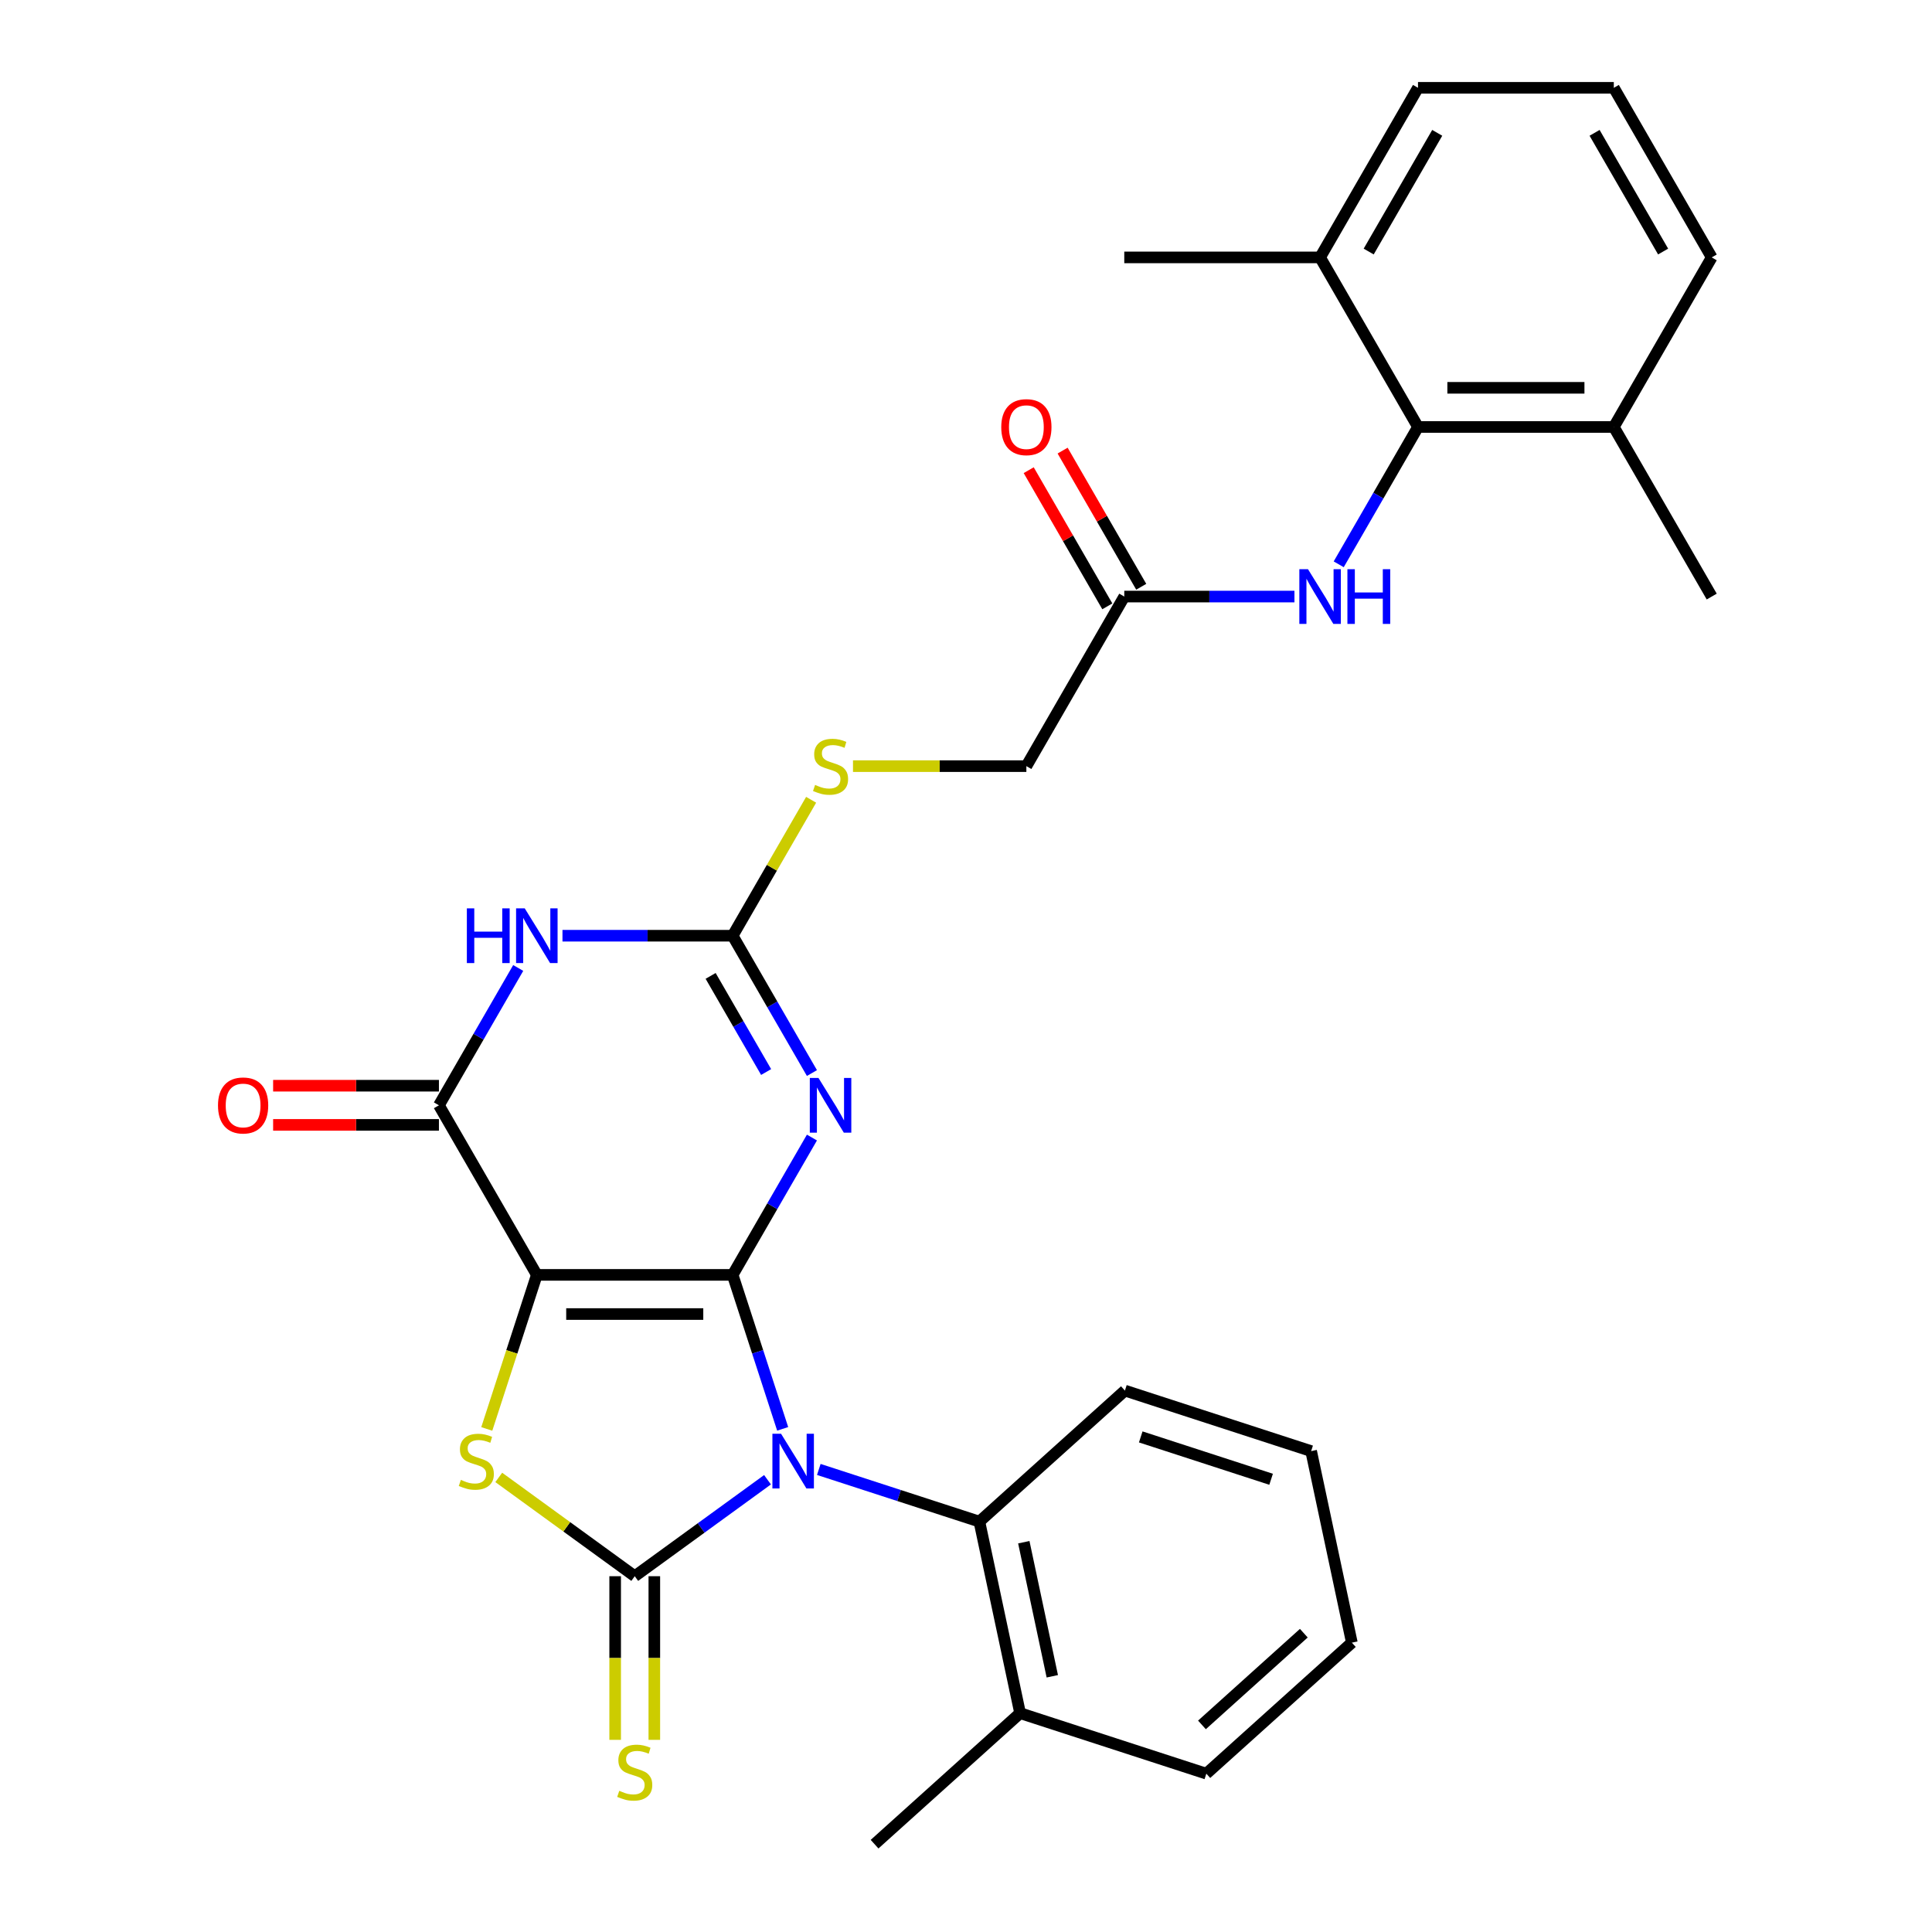 <?xml version='1.0' encoding='iso-8859-1'?>
<svg version='1.1' baseProfile='full'
              xmlns='http://www.w3.org/2000/svg'
                      xmlns:rdkit='http://www.rdkit.org/xml'
                      xmlns:xlink='http://www.w3.org/1999/xlink'
                  xml:space='preserve'
width='1000px' height='1000px' viewBox='0 0 1000 1000'>
<!-- END OF HEADER -->
<rect style='opacity:1.0;fill:#FFFFFF;stroke:none' width='1000' height='1000' x='0' y='0'> </rect>
<path class='bond-0' d='M 379.218,659.876 L 392.165,699.725' style='fill:none;fill-rule:evenodd;stroke:#000000;stroke-width:6px;stroke-linecap:butt;stroke-linejoin:miter;stroke-opacity:1' />
<path class='bond-0' d='M 392.165,699.725 L 405.113,739.575' style='fill:none;fill-rule:evenodd;stroke:#0000FF;stroke-width:6px;stroke-linecap:butt;stroke-linejoin:miter;stroke-opacity:1' />
<path class='bond-1' d='M 379.218,659.876 L 277.864,659.876' style='fill:none;fill-rule:evenodd;stroke:#000000;stroke-width:6px;stroke-linecap:butt;stroke-linejoin:miter;stroke-opacity:1' />
<path class='bond-1' d='M 364.015,680.147 L 293.067,680.147' style='fill:none;fill-rule:evenodd;stroke:#000000;stroke-width:6px;stroke-linecap:butt;stroke-linejoin:miter;stroke-opacity:1' />
<path class='bond-3' d='M 379.218,659.876 L 399.737,624.336' style='fill:none;fill-rule:evenodd;stroke:#000000;stroke-width:6px;stroke-linecap:butt;stroke-linejoin:miter;stroke-opacity:1' />
<path class='bond-3' d='M 399.737,624.336 L 420.256,588.795' style='fill:none;fill-rule:evenodd;stroke:#0000FF;stroke-width:6px;stroke-linecap:butt;stroke-linejoin:miter;stroke-opacity:1' />
<path class='bond-2' d='M 397.264,765.913 L 362.902,790.878' style='fill:none;fill-rule:evenodd;stroke:#0000FF;stroke-width:6px;stroke-linecap:butt;stroke-linejoin:miter;stroke-opacity:1' />
<path class='bond-2' d='M 362.902,790.878 L 328.541,815.843' style='fill:none;fill-rule:evenodd;stroke:#000000;stroke-width:6px;stroke-linecap:butt;stroke-linejoin:miter;stroke-opacity:1' />
<path class='bond-8' d='M 423.811,760.582 L 465.371,774.085' style='fill:none;fill-rule:evenodd;stroke:#0000FF;stroke-width:6px;stroke-linecap:butt;stroke-linejoin:miter;stroke-opacity:1' />
<path class='bond-8' d='M 465.371,774.085 L 506.93,787.588' style='fill:none;fill-rule:evenodd;stroke:#000000;stroke-width:6px;stroke-linecap:butt;stroke-linejoin:miter;stroke-opacity:1' />
<path class='bond-4' d='M 277.864,659.876 L 264.91,699.745' style='fill:none;fill-rule:evenodd;stroke:#000000;stroke-width:6px;stroke-linecap:butt;stroke-linejoin:miter;stroke-opacity:1' />
<path class='bond-4' d='M 264.91,699.745 L 251.956,739.615' style='fill:none;fill-rule:evenodd;stroke:#CCCC00;stroke-width:6px;stroke-linecap:butt;stroke-linejoin:miter;stroke-opacity:1' />
<path class='bond-5' d='M 277.864,659.876 L 227.188,572.101' style='fill:none;fill-rule:evenodd;stroke:#000000;stroke-width:6px;stroke-linecap:butt;stroke-linejoin:miter;stroke-opacity:1' />
<path class='bond-11' d='M 318.406,815.843 L 318.406,858.192' style='fill:none;fill-rule:evenodd;stroke:#000000;stroke-width:6px;stroke-linecap:butt;stroke-linejoin:miter;stroke-opacity:1' />
<path class='bond-11' d='M 318.406,858.192 L 318.406,900.542' style='fill:none;fill-rule:evenodd;stroke:#CCCC00;stroke-width:6px;stroke-linecap:butt;stroke-linejoin:miter;stroke-opacity:1' />
<path class='bond-11' d='M 338.676,815.843 L 338.676,858.192' style='fill:none;fill-rule:evenodd;stroke:#000000;stroke-width:6px;stroke-linecap:butt;stroke-linejoin:miter;stroke-opacity:1' />
<path class='bond-11' d='M 338.676,858.192 L 338.676,900.542' style='fill:none;fill-rule:evenodd;stroke:#CCCC00;stroke-width:6px;stroke-linecap:butt;stroke-linejoin:miter;stroke-opacity:1' />
<path class='bond-30' d='M 328.541,815.843 L 293.35,790.275' style='fill:none;fill-rule:evenodd;stroke:#000000;stroke-width:6px;stroke-linecap:butt;stroke-linejoin:miter;stroke-opacity:1' />
<path class='bond-30' d='M 293.35,790.275 L 258.158,764.707' style='fill:none;fill-rule:evenodd;stroke:#CCCC00;stroke-width:6px;stroke-linecap:butt;stroke-linejoin:miter;stroke-opacity:1' />
<path class='bond-7' d='M 420.256,555.408 L 399.737,519.867' style='fill:none;fill-rule:evenodd;stroke:#0000FF;stroke-width:6px;stroke-linecap:butt;stroke-linejoin:miter;stroke-opacity:1' />
<path class='bond-7' d='M 399.737,519.867 L 379.218,484.327' style='fill:none;fill-rule:evenodd;stroke:#000000;stroke-width:6px;stroke-linecap:butt;stroke-linejoin:miter;stroke-opacity:1' />
<path class='bond-7' d='M 396.545,554.881 L 382.182,530.003' style='fill:none;fill-rule:evenodd;stroke:#0000FF;stroke-width:6px;stroke-linecap:butt;stroke-linejoin:miter;stroke-opacity:1' />
<path class='bond-7' d='M 382.182,530.003 L 367.818,505.124' style='fill:none;fill-rule:evenodd;stroke:#000000;stroke-width:6px;stroke-linecap:butt;stroke-linejoin:miter;stroke-opacity:1' />
<path class='bond-14' d='M 227.188,561.966 L 184.278,561.966' style='fill:none;fill-rule:evenodd;stroke:#000000;stroke-width:6px;stroke-linecap:butt;stroke-linejoin:miter;stroke-opacity:1' />
<path class='bond-14' d='M 184.278,561.966 L 141.368,561.966' style='fill:none;fill-rule:evenodd;stroke:#FF0000;stroke-width:6px;stroke-linecap:butt;stroke-linejoin:miter;stroke-opacity:1' />
<path class='bond-14' d='M 227.188,582.237 L 184.278,582.237' style='fill:none;fill-rule:evenodd;stroke:#000000;stroke-width:6px;stroke-linecap:butt;stroke-linejoin:miter;stroke-opacity:1' />
<path class='bond-14' d='M 184.278,582.237 L 141.368,582.237' style='fill:none;fill-rule:evenodd;stroke:#FF0000;stroke-width:6px;stroke-linecap:butt;stroke-linejoin:miter;stroke-opacity:1' />
<path class='bond-31' d='M 227.188,572.101 L 247.707,536.561' style='fill:none;fill-rule:evenodd;stroke:#000000;stroke-width:6px;stroke-linecap:butt;stroke-linejoin:miter;stroke-opacity:1' />
<path class='bond-31' d='M 247.707,536.561 L 268.226,501.021' style='fill:none;fill-rule:evenodd;stroke:#0000FF;stroke-width:6px;stroke-linecap:butt;stroke-linejoin:miter;stroke-opacity:1' />
<path class='bond-6' d='M 291.138,484.327 L 335.178,484.327' style='fill:none;fill-rule:evenodd;stroke:#0000FF;stroke-width:6px;stroke-linecap:butt;stroke-linejoin:miter;stroke-opacity:1' />
<path class='bond-6' d='M 335.178,484.327 L 379.218,484.327' style='fill:none;fill-rule:evenodd;stroke:#000000;stroke-width:6px;stroke-linecap:butt;stroke-linejoin:miter;stroke-opacity:1' />
<path class='bond-13' d='M 379.218,484.327 L 399.529,449.147' style='fill:none;fill-rule:evenodd;stroke:#000000;stroke-width:6px;stroke-linecap:butt;stroke-linejoin:miter;stroke-opacity:1' />
<path class='bond-13' d='M 399.529,449.147 L 419.84,413.966' style='fill:none;fill-rule:evenodd;stroke:#CCCC00;stroke-width:6px;stroke-linecap:butt;stroke-linejoin:miter;stroke-opacity:1' />
<path class='bond-15' d='M 506.93,787.588 L 528.003,886.727' style='fill:none;fill-rule:evenodd;stroke:#000000;stroke-width:6px;stroke-linecap:butt;stroke-linejoin:miter;stroke-opacity:1' />
<path class='bond-15' d='M 529.919,798.245 L 544.669,867.642' style='fill:none;fill-rule:evenodd;stroke:#000000;stroke-width:6px;stroke-linecap:butt;stroke-linejoin:miter;stroke-opacity:1' />
<path class='bond-20' d='M 506.93,787.588 L 582.25,719.77' style='fill:none;fill-rule:evenodd;stroke:#000000;stroke-width:6px;stroke-linecap:butt;stroke-linejoin:miter;stroke-opacity:1' />
<path class='bond-9' d='M 733.954,221.004 L 713.435,256.544' style='fill:none;fill-rule:evenodd;stroke:#000000;stroke-width:6px;stroke-linecap:butt;stroke-linejoin:miter;stroke-opacity:1' />
<path class='bond-9' d='M 713.435,256.544 L 692.915,292.084' style='fill:none;fill-rule:evenodd;stroke:#0000FF;stroke-width:6px;stroke-linecap:butt;stroke-linejoin:miter;stroke-opacity:1' />
<path class='bond-16' d='M 733.954,221.004 L 835.307,221.004' style='fill:none;fill-rule:evenodd;stroke:#000000;stroke-width:6px;stroke-linecap:butt;stroke-linejoin:miter;stroke-opacity:1' />
<path class='bond-16' d='M 749.157,200.733 L 820.104,200.733' style='fill:none;fill-rule:evenodd;stroke:#000000;stroke-width:6px;stroke-linecap:butt;stroke-linejoin:miter;stroke-opacity:1' />
<path class='bond-17' d='M 733.954,221.004 L 683.277,133.229' style='fill:none;fill-rule:evenodd;stroke:#000000;stroke-width:6px;stroke-linecap:butt;stroke-linejoin:miter;stroke-opacity:1' />
<path class='bond-10' d='M 670.003,308.778 L 625.964,308.778' style='fill:none;fill-rule:evenodd;stroke:#0000FF;stroke-width:6px;stroke-linecap:butt;stroke-linejoin:miter;stroke-opacity:1' />
<path class='bond-10' d='M 625.964,308.778 L 581.924,308.778' style='fill:none;fill-rule:evenodd;stroke:#000000;stroke-width:6px;stroke-linecap:butt;stroke-linejoin:miter;stroke-opacity:1' />
<path class='bond-12' d='M 581.924,308.778 L 531.247,396.552' style='fill:none;fill-rule:evenodd;stroke:#000000;stroke-width:6px;stroke-linecap:butt;stroke-linejoin:miter;stroke-opacity:1' />
<path class='bond-18' d='M 590.701,303.71 L 570.355,268.47' style='fill:none;fill-rule:evenodd;stroke:#000000;stroke-width:6px;stroke-linecap:butt;stroke-linejoin:miter;stroke-opacity:1' />
<path class='bond-18' d='M 570.355,268.47 L 550.009,233.23' style='fill:none;fill-rule:evenodd;stroke:#FF0000;stroke-width:6px;stroke-linecap:butt;stroke-linejoin:miter;stroke-opacity:1' />
<path class='bond-18' d='M 573.147,313.846 L 552.801,278.605' style='fill:none;fill-rule:evenodd;stroke:#000000;stroke-width:6px;stroke-linecap:butt;stroke-linejoin:miter;stroke-opacity:1' />
<path class='bond-18' d='M 552.801,278.605 L 532.455,243.365' style='fill:none;fill-rule:evenodd;stroke:#FF0000;stroke-width:6px;stroke-linecap:butt;stroke-linejoin:miter;stroke-opacity:1' />
<path class='bond-19' d='M 441.508,396.552 L 486.378,396.552' style='fill:none;fill-rule:evenodd;stroke:#CCCC00;stroke-width:6px;stroke-linecap:butt;stroke-linejoin:miter;stroke-opacity:1' />
<path class='bond-19' d='M 486.378,396.552 L 531.247,396.552' style='fill:none;fill-rule:evenodd;stroke:#000000;stroke-width:6px;stroke-linecap:butt;stroke-linejoin:miter;stroke-opacity:1' />
<path class='bond-24' d='M 528.003,886.727 L 452.682,954.545' style='fill:none;fill-rule:evenodd;stroke:#000000;stroke-width:6px;stroke-linecap:butt;stroke-linejoin:miter;stroke-opacity:1' />
<path class='bond-27' d='M 528.003,886.727 L 624.395,918.047' style='fill:none;fill-rule:evenodd;stroke:#000000;stroke-width:6px;stroke-linecap:butt;stroke-linejoin:miter;stroke-opacity:1' />
<path class='bond-23' d='M 835.307,221.004 L 885.984,133.229' style='fill:none;fill-rule:evenodd;stroke:#000000;stroke-width:6px;stroke-linecap:butt;stroke-linejoin:miter;stroke-opacity:1' />
<path class='bond-25' d='M 835.307,221.004 L 885.984,308.778' style='fill:none;fill-rule:evenodd;stroke:#000000;stroke-width:6px;stroke-linecap:butt;stroke-linejoin:miter;stroke-opacity:1' />
<path class='bond-22' d='M 683.277,133.229 L 733.954,45.455' style='fill:none;fill-rule:evenodd;stroke:#000000;stroke-width:6px;stroke-linecap:butt;stroke-linejoin:miter;stroke-opacity:1' />
<path class='bond-22' d='M 708.434,130.198 L 743.907,68.756' style='fill:none;fill-rule:evenodd;stroke:#000000;stroke-width:6px;stroke-linecap:butt;stroke-linejoin:miter;stroke-opacity:1' />
<path class='bond-26' d='M 683.277,133.229 L 581.924,133.229' style='fill:none;fill-rule:evenodd;stroke:#000000;stroke-width:6px;stroke-linecap:butt;stroke-linejoin:miter;stroke-opacity:1' />
<path class='bond-28' d='M 582.25,719.77 L 678.643,751.09' style='fill:none;fill-rule:evenodd;stroke:#000000;stroke-width:6px;stroke-linecap:butt;stroke-linejoin:miter;stroke-opacity:1' />
<path class='bond-28' d='M 590.445,743.746 L 657.92,765.67' style='fill:none;fill-rule:evenodd;stroke:#000000;stroke-width:6px;stroke-linecap:butt;stroke-linejoin:miter;stroke-opacity:1' />
<path class='bond-21' d='M 835.307,45.455 L 733.954,45.455' style='fill:none;fill-rule:evenodd;stroke:#000000;stroke-width:6px;stroke-linecap:butt;stroke-linejoin:miter;stroke-opacity:1' />
<path class='bond-33' d='M 835.307,45.455 L 885.984,133.229' style='fill:none;fill-rule:evenodd;stroke:#000000;stroke-width:6px;stroke-linecap:butt;stroke-linejoin:miter;stroke-opacity:1' />
<path class='bond-33' d='M 825.354,68.756 L 860.827,130.198' style='fill:none;fill-rule:evenodd;stroke:#000000;stroke-width:6px;stroke-linecap:butt;stroke-linejoin:miter;stroke-opacity:1' />
<path class='bond-32' d='M 624.395,918.047 L 699.715,850.228' style='fill:none;fill-rule:evenodd;stroke:#000000;stroke-width:6px;stroke-linecap:butt;stroke-linejoin:miter;stroke-opacity:1' />
<path class='bond-32' d='M 622.13,892.81 L 674.854,845.337' style='fill:none;fill-rule:evenodd;stroke:#000000;stroke-width:6px;stroke-linecap:butt;stroke-linejoin:miter;stroke-opacity:1' />
<path class='bond-29' d='M 678.643,751.09 L 699.715,850.228' style='fill:none;fill-rule:evenodd;stroke:#000000;stroke-width:6px;stroke-linecap:butt;stroke-linejoin:miter;stroke-opacity:1' />
<path  class='atom-1' d='M 404.277 742.109
L 413.557 757.109
Q 414.477 758.589, 415.957 761.269
Q 417.437 763.949, 417.517 764.109
L 417.517 742.109
L 421.277 742.109
L 421.277 770.429
L 417.397 770.429
L 407.437 754.029
Q 406.277 752.109, 405.037 749.909
Q 403.837 747.709, 403.477 747.029
L 403.477 770.429
L 399.797 770.429
L 399.797 742.109
L 404.277 742.109
' fill='#0000FF'/>
<path  class='atom-4' d='M 423.634 557.941
L 432.914 572.941
Q 433.834 574.421, 435.314 577.101
Q 436.794 579.781, 436.874 579.941
L 436.874 557.941
L 440.634 557.941
L 440.634 586.261
L 436.754 586.261
L 426.794 569.861
Q 425.634 567.941, 424.394 565.741
Q 423.194 563.541, 422.834 562.861
L 422.834 586.261
L 419.154 586.261
L 419.154 557.941
L 423.634 557.941
' fill='#0000FF'/>
<path  class='atom-5' d='M 238.544 765.989
Q 238.864 766.109, 240.184 766.669
Q 241.504 767.229, 242.944 767.589
Q 244.424 767.909, 245.864 767.909
Q 248.544 767.909, 250.104 766.629
Q 251.664 765.309, 251.664 763.029
Q 251.664 761.469, 250.864 760.509
Q 250.104 759.549, 248.904 759.029
Q 247.704 758.509, 245.704 757.909
Q 243.184 757.149, 241.664 756.429
Q 240.184 755.709, 239.104 754.189
Q 238.064 752.669, 238.064 750.109
Q 238.064 746.549, 240.464 744.349
Q 242.904 742.149, 247.704 742.149
Q 250.984 742.149, 254.704 743.709
L 253.784 746.789
Q 250.384 745.389, 247.824 745.389
Q 245.064 745.389, 243.544 746.549
Q 242.024 747.669, 242.064 749.629
Q 242.064 751.149, 242.824 752.069
Q 243.624 752.989, 244.744 753.509
Q 245.904 754.029, 247.824 754.629
Q 250.384 755.429, 251.904 756.229
Q 253.424 757.029, 254.504 758.669
Q 255.624 760.269, 255.624 763.029
Q 255.624 766.949, 252.984 769.069
Q 250.384 771.149, 246.024 771.149
Q 243.504 771.149, 241.584 770.589
Q 239.704 770.069, 237.464 769.149
L 238.544 765.989
' fill='#CCCC00'/>
<path  class='atom-7' d='M 241.644 470.167
L 245.484 470.167
L 245.484 482.207
L 259.964 482.207
L 259.964 470.167
L 263.804 470.167
L 263.804 498.487
L 259.964 498.487
L 259.964 485.407
L 245.484 485.407
L 245.484 498.487
L 241.644 498.487
L 241.644 470.167
' fill='#0000FF'/>
<path  class='atom-7' d='M 271.604 470.167
L 280.884 485.167
Q 281.804 486.647, 283.284 489.327
Q 284.764 492.007, 284.844 492.167
L 284.844 470.167
L 288.604 470.167
L 288.604 498.487
L 284.724 498.487
L 274.764 482.087
Q 273.604 480.167, 272.364 477.967
Q 271.164 475.767, 270.804 475.087
L 270.804 498.487
L 267.124 498.487
L 267.124 470.167
L 271.604 470.167
' fill='#0000FF'/>
<path  class='atom-11' d='M 677.017 294.618
L 686.297 309.618
Q 687.217 311.098, 688.697 313.778
Q 690.177 316.458, 690.257 316.618
L 690.257 294.618
L 694.017 294.618
L 694.017 322.938
L 690.137 322.938
L 680.177 306.538
Q 679.017 304.618, 677.777 302.418
Q 676.577 300.218, 676.217 299.538
L 676.217 322.938
L 672.537 322.938
L 672.537 294.618
L 677.017 294.618
' fill='#0000FF'/>
<path  class='atom-11' d='M 697.417 294.618
L 701.257 294.618
L 701.257 306.658
L 715.737 306.658
L 715.737 294.618
L 719.577 294.618
L 719.577 322.938
L 715.737 322.938
L 715.737 309.858
L 701.257 309.858
L 701.257 322.938
L 697.417 322.938
L 697.417 294.618
' fill='#0000FF'/>
<path  class='atom-12' d='M 320.541 926.916
Q 320.861 927.036, 322.181 927.596
Q 323.501 928.156, 324.941 928.516
Q 326.421 928.836, 327.861 928.836
Q 330.541 928.836, 332.101 927.556
Q 333.661 926.236, 333.661 923.956
Q 333.661 922.396, 332.861 921.436
Q 332.101 920.476, 330.901 919.956
Q 329.701 919.436, 327.701 918.836
Q 325.181 918.076, 323.661 917.356
Q 322.181 916.636, 321.101 915.116
Q 320.061 913.596, 320.061 911.036
Q 320.061 907.476, 322.461 905.276
Q 324.901 903.076, 329.701 903.076
Q 332.981 903.076, 336.701 904.636
L 335.781 907.716
Q 332.381 906.316, 329.821 906.316
Q 327.061 906.316, 325.541 907.476
Q 324.021 908.596, 324.061 910.556
Q 324.061 912.076, 324.821 912.996
Q 325.621 913.916, 326.741 914.436
Q 327.901 914.956, 329.821 915.556
Q 332.381 916.356, 333.901 917.156
Q 335.421 917.956, 336.501 919.596
Q 337.621 921.196, 337.621 923.956
Q 337.621 927.876, 334.981 929.996
Q 332.381 932.076, 328.021 932.076
Q 325.501 932.076, 323.581 931.516
Q 321.701 930.996, 319.461 930.076
L 320.541 926.916
' fill='#CCCC00'/>
<path  class='atom-14' d='M 421.894 406.272
Q 422.214 406.392, 423.534 406.952
Q 424.854 407.512, 426.294 407.872
Q 427.774 408.192, 429.214 408.192
Q 431.894 408.192, 433.454 406.912
Q 435.014 405.592, 435.014 403.312
Q 435.014 401.752, 434.214 400.792
Q 433.454 399.832, 432.254 399.312
Q 431.054 398.792, 429.054 398.192
Q 426.534 397.432, 425.014 396.712
Q 423.534 395.992, 422.454 394.472
Q 421.414 392.952, 421.414 390.392
Q 421.414 386.832, 423.814 384.632
Q 426.254 382.432, 431.054 382.432
Q 434.334 382.432, 438.054 383.992
L 437.134 387.072
Q 433.734 385.672, 431.174 385.672
Q 428.414 385.672, 426.894 386.832
Q 425.374 387.952, 425.414 389.912
Q 425.414 391.432, 426.174 392.352
Q 426.974 393.272, 428.094 393.792
Q 429.254 394.312, 431.174 394.912
Q 433.734 395.712, 435.254 396.512
Q 436.774 397.312, 437.854 398.952
Q 438.974 400.552, 438.974 403.312
Q 438.974 407.232, 436.334 409.352
Q 433.734 411.432, 429.374 411.432
Q 426.854 411.432, 424.934 410.872
Q 423.054 410.352, 420.814 409.432
L 421.894 406.272
' fill='#CCCC00'/>
<path  class='atom-15' d='M 112.834 572.181
Q 112.834 565.381, 116.194 561.581
Q 119.554 557.781, 125.834 557.781
Q 132.114 557.781, 135.474 561.581
Q 138.834 565.381, 138.834 572.181
Q 138.834 579.061, 135.434 582.981
Q 132.034 586.861, 125.834 586.861
Q 119.594 586.861, 116.194 582.981
Q 112.834 579.101, 112.834 572.181
M 125.834 583.661
Q 130.154 583.661, 132.474 580.781
Q 134.834 577.861, 134.834 572.181
Q 134.834 566.621, 132.474 563.821
Q 130.154 560.981, 125.834 560.981
Q 121.514 560.981, 119.154 563.781
Q 116.834 566.581, 116.834 572.181
Q 116.834 577.901, 119.154 580.781
Q 121.514 583.661, 125.834 583.661
' fill='#FF0000'/>
<path  class='atom-19' d='M 518.247 221.084
Q 518.247 214.284, 521.607 210.484
Q 524.967 206.684, 531.247 206.684
Q 537.527 206.684, 540.887 210.484
Q 544.247 214.284, 544.247 221.084
Q 544.247 227.964, 540.847 231.884
Q 537.447 235.764, 531.247 235.764
Q 525.007 235.764, 521.607 231.884
Q 518.247 228.004, 518.247 221.084
M 531.247 232.564
Q 535.567 232.564, 537.887 229.684
Q 540.247 226.764, 540.247 221.084
Q 540.247 215.524, 537.887 212.724
Q 535.567 209.884, 531.247 209.884
Q 526.927 209.884, 524.567 212.684
Q 522.247 215.484, 522.247 221.084
Q 522.247 226.804, 524.567 229.684
Q 526.927 232.564, 531.247 232.564
' fill='#FF0000'/>
</svg>
